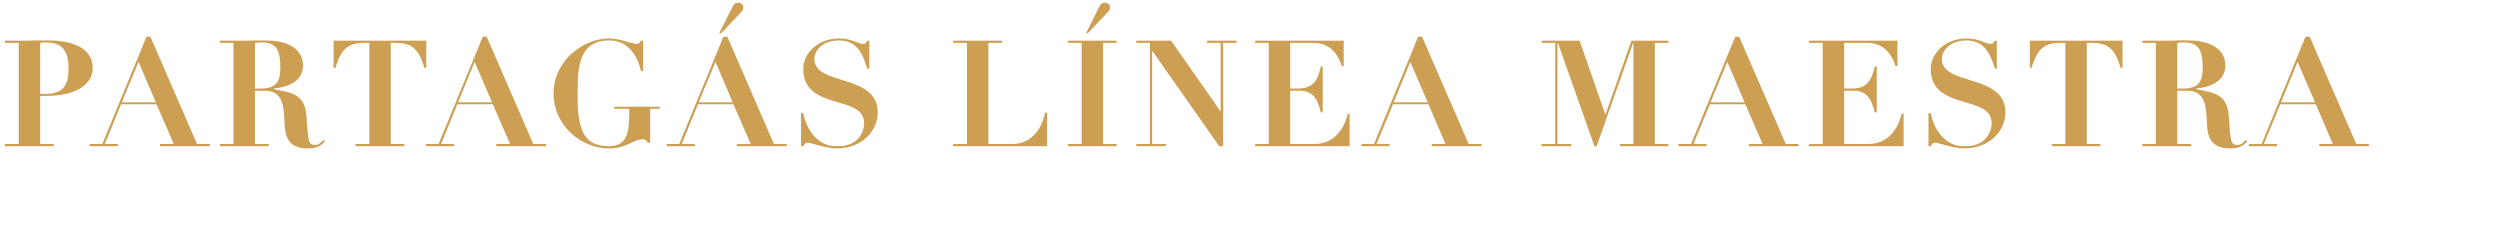 <?xml version="1.0" standalone="no"?><!DOCTYPE svg PUBLIC "-//W3C//DTD SVG 1.1//EN" "http://www.w3.org/Graphics/SVG/1.1/DTD/svg11.dtd"><svg xmlns="http://www.w3.org/2000/svg" version="1.1" width="1014px" height="94.7px" viewBox="0 -16 1014 94.7" style="top:-16px"><desc>PARTAG S L NEA MAESTRA</desc><defs/><g id="Polygon26740"><path d="m16.3 42.4l5.5 0l0 .9l-19.8 0l0-.9l5.6 0l0-41l-5.6 0l0-.9c0 0 5.56.04 5.6 0c2 0 4 0 6.1-.1c2 0 4.1 0 6.1 0c7.2 0 17.8 1.9 17.8 11.2c0 6.2-6 11.3-18.9 11.3c.02.02-2.4 0-2.4 0l0 19.5zm0-20.3c0 0 1.82-.02 1.8 0c6.9 0 9.7-2.8 9.7-10.2c0-6.9-2.2-10.7-9.2-10.7c-.8 0-1.7.1-2.3.2c-.04-.02 0 20.7 0 20.7zm20.1 20.3l5.1 0l17.9-43.5l1.6 0l18.9 43.5l5.2 0l0 .9l-20.2 0l0-.9l5.6 0l-7-16.1l-14.4 0l-6.6 16.1l5.3 0l0 .9l-11.4 0l0-.9zm19.8-33.3l-6.8 16.4l13.8 0l-7-16.4zm38.5-7.7l-5.5 0l0-.9c0 0 9.08.04 9.1 0c1.7 0 3.3 0 5-.1c1.6 0 3.3 0 4.9 0c6.3 0 14.7 2.2 14.7 10.2c0 6.4-6.4 8.9-11.8 9.3c0 0 0 .3 0 .3c7.8 1.4 12.5 2.2 13.2 10.9c.7 10 .7 11.7 3.5 11.7c1.6 0 2.6-1.2 3.4-2c0 0 .6.5.6.5c-1.7 1.7-2.7 2.9-7.1 2.9c-8.8 0-9.1-6.4-9.3-10.6c-.3-6.5-.6-12.8-8-12.8c0-.04-4 0-4 0l0 21.6l5.6 0l0 .9l-19.8 0l0-.9l5.5 0l0-41zm8.7 18.5c0 0 2.5.02 2.5 0c7.2 0 7.8-4.2 7.8-8.6c0-7-1.6-10.1-7.6-10.1c-.9 0-1.8.1-2.7.2c.04-.02 0 18.5 0 18.5zm46.4-18.5c0 0-2.2-.02-2.2 0c-5.9 0-9.2 2-11.5 10.1c-.02.02-.8 0-.8 0l0-11l37.6 0l0 11c0 0-.76.02-.8 0c-2.3-8.1-5.5-10.1-11.5-10.1c.02-.02-2.1 0-2.1 0l0 41l5.5 0l0 .9l-19.8 0l0-.9l5.6 0l0-41zm23 41l5.1 0l17.9-43.5l1.6 0l18.9 43.5l5.2 0l0 .9l-20.2 0l0-.9l5.6 0l-7-16.1l-14.4 0l-6.6 16.1l5.3 0l0 .9l-11.4 0l0-.9zm19.7-33.3l-6.7 16.4l13.8 0l-7.1-16.4zm68.4 3.7c0 0-.86-.02-.9 0c-2-7.8-6.1-12.4-13-12.4c-13.4 0-12.7 13.3-12.7 23.4c0 14.6 3.7 19.5 12.7 19.5c7.3 0 8.2-5.6 8.2-12.9c.04.02 0-2.3 0-2.3l-6.1 0l0-.8l18.5 0l0 .8l-3.9 0l0 13.8c0 0-1.08-.02-1.1 0c-.2-1-1-1.4-2-1.4c-3.8 0-6.3 3.7-13.6 3.7c-11.8 0-22.5-9.8-22.5-22.2c0-13.5 12.2-22.4 22.5-22.4c4.8 0 9 2.2 11.1 2.2c1 0 1.4-.3 1.8-1.3c.02.04 1 0 1 0l0 12.3zm9.5 29.6l5.1 0l17.9-43.5l1.6 0l18.9 43.5l5.2 0l0 .9l-20.2 0l0-.9l5.6 0l-7-16.1l-14.4 0l-6.6 16.1l5.3 0l0 .9l-11.4 0l0-.9zm19.8-33.3l-6.8 16.4l13.8 0l-7-16.4zm6.8-22.1c.4-.9 1-1.9 2.5-1.9c.7 0 2 .6 2 1.8c0 .3-.1 1.1-.5 1.6c-.04.04-8.5 9-8.5 9l-.8 0c0 0 5.3-10.52 5.3-10.5zm27.9 42.9c0 0 .9.04.9 0c.4 2 1.6 6.6 4.9 9.8c3.6 3.6 6.9 3.6 9.3 3.6c8.4 0 10.5-6.2 10.5-9.3c0-11.9-24.7-4.8-24.7-22.1c0-6.3 6-12.3 14.5-12.3c5.2 0 7.8 2.2 9.7 2.2c1.1 0 1.3-.3 1.7-1.3c-.04.04.9 0 .9 0l0 11.4c0 0-.76.04-.8 0c-1.8-5.5-3.8-11.5-11.6-11.5c-6.4 0-9.9 4-9.9 7.5c0 11.1 25.7 5.8 25.7 21.7c0 7.8-6.7 14.6-16.5 14.6c-4.9 0-10.2-2.3-11.8-2.3c-1.1 0-1.4.3-1.8 1.4c-.04-.04-1 0-1 0l0-13.4zm61.7-29.4l19.8 0l0 .9l-5.5 0l0 41c0 0 9.86.02 9.9 0c5.2 0 11.1-3.3 13.1-12.7c0 0 .8 0 .8 0l0 13.6l-38.1 0l0-.9l5.6 0l0-41l-5.6 0l0-.9zm46.5 0l19.8 0l0 .9l-5.5 0l0 41l5.5 0l0 .9l-19.8 0l0-.9l5.6 0l0-41l-5.6 0l0-.9zm12.6-13.5c.5-.9 1-1.9 2.6-1.9c.6 0 1.9.6 1.9 1.8c0 .3 0 1.1-.5 1.6c0 .04-8.5 9-8.5 9l-.7 0c0 0 5.24-10.52 5.2-10.5zm15.2 13.5l14.1 0l20 28.6l.1 0l0-27.7l-5.5 0l0-.9l12 0l0 .9l-5.5 0l0 41.9l-1.6 0l-27-38.5l-.2 0l0 37.6l5.6 0l0 .9l-12 0l0-.9l5.5 0l0-41l-5.5 0l0-.9zm48.2 0l35.9 0l0 10.3c0 0-.8 0-.8 0c-.8-2.6-3.4-9.4-11.3-9.4c-.04-.02-9.6 0-9.6 0l0 18.5c0 0 3.38.02 3.4 0c5.9 0 7.9-3.5 9-8.9c.04-.02.8 0 .8 0l0 18.6c0 0-.76.04-.8 0c-1-4.6-2.8-8.8-8.4-8.8c.04-.04-4 0-4 0l0 21.6c0 0 9.86.02 9.9 0c7.3 0 11.8-5.3 13.5-12.3c-.04.02.7 0 .7 0l0 13.2l-38.3 0l0-.9l5.5 0l0-41l-5.5 0l0-.9zm43.1 41.9l5.1 0l17.9-43.5l1.6 0l18.9 43.5l5.2 0l0 .9l-20.2 0l0-.9l5.6 0l-6.9-16.1l-14.4 0l-6.7 16.1l5.3 0l0 .9l-11.4 0l0-.9zm19.8-33.3l-6.7 16.4l13.8 0l-7.1-16.4zm53.3-8.6l15.4 0l10.4 29.9l.1 0l10.5-29.9l15 0l0 .9l-5.5 0l0 41l5.5 0l0 .9l-19.6 0l0-.9l5.4 0l0-41l-.1 0l-14.8 41.9l-.9 0l-14.8-41.9l-.2 0l0 41l5.6 0l0 .9l-12 0l0-.9l5.5 0l0-41l-5.5 0l0-.9zm55.5 41.9l5.1 0l17.9-43.5l1.6 0l18.9 43.5l5.2 0l0 .9l-20.2 0l0-.9l5.6 0l-7-16.1l-14.4 0l-6.6 16.1l5.3 0l0 .9l-11.4 0l0-.9zm19.8-33.3l-6.8 16.4l13.8 0l-7-16.4zm33.1-8.6l35.9 0l0 10.3c0 0-.77 0-.8 0c-.8-2.6-3.4-9.4-11.3-9.4c-.01-.02-9.5 0-9.5 0l0 18.5c0 0 3.31.02 3.3 0c5.9 0 7.9-3.5 9.1-8.9c-.03-.02.8 0 .8 0l0 18.6c0 0-.83.04-.8 0c-1.1-4.6-2.9-8.8-8.4-8.8c-.03-.04-4 0-4 0l0 21.6c0 0 9.79.02 9.8 0c7.4 0 11.9-5.3 13.5-12.3c-.01.02.8 0 .8 0l0 13.2l-38.4 0l0-.9l5.6 0l0-41l-5.6 0l0-.9zm48.5 29.4c0 0 .91.04.9 0c.4 2 1.6 6.6 4.9 9.8c3.6 3.6 6.9 3.6 9.3 3.6c8.4 0 10.5-6.2 10.5-9.3c0-11.9-24.7-4.8-24.7-22.1c0-6.3 6-12.3 14.5-12.3c5.3 0 7.8 2.2 9.7 2.2c1.1 0 1.3-.3 1.7-1.3c-.03.04.9 0 .9 0l0 11.4c0 0-.75.04-.7 0c-1.9-5.5-3.9-11.5-11.7-11.5c-6.3 0-9.9 4-9.9 7.5c0 11.1 25.8 5.8 25.8 21.7c0 7.8-6.8 14.6-16.6 14.6c-4.9 0-10.1-2.3-11.8-2.3c-1 0-1.4.3-1.8 1.4c-.03-.04-1 0-1 0l0-13.4zm55.5-28.5c0 0-2.15-.02-2.1 0c-6 0-9.2 2-11.6 10.1c.03.02-.7 0-.7 0l0-11l37.6 0l0 11c0 0-.81.02-.8 0c-2.3-8.1-5.6-10.1-11.5-10.1c-.03-.02-2.2 0-2.2 0l0 41l5.5 0l0 .9l-19.7 0l0-.9l5.5 0l0-41zm36.7 0l-5.5 0l0-.9c0 0 9.07.04 9.1 0c1.7 0 3.3 0 5-.1c1.6 0 3.3 0 4.9 0c6.3 0 14.7 2.2 14.7 10.2c0 6.4-6.4 8.9-11.8 9.3c0 0 0 .3 0 .3c7.8 1.4 12.5 2.2 13.2 10.9c.7 10 .7 11.7 3.5 11.7c1.6 0 2.6-1.2 3.4-2c0 0 .6.5.6.5c-1.7 1.7-2.7 2.9-7.1 2.9c-8.8 0-9.1-6.4-9.3-10.6c-.3-6.5-.6-12.8-8-12.8c-.01-.04-4 0-4 0l0 21.6l5.6 0l0 .9l-19.8 0l0-.9l5.5 0l0-41zm8.7 18.5c0 0 2.49.02 2.5 0c7.2 0 7.8-4.2 7.8-8.6c0-7-1.6-10.1-7.6-10.1c-.9 0-1.8.1-2.7.2c.03-.02 0 18.5 0 18.5zm29.1 22.5l5.1 0l17.8-43.5l1.7 0l18.9 43.5l5.1 0l0 .9l-20.1 0l0-.9l5.5 0l-6.9-16.1l-14.4 0l-6.7 16.1l5.4 0l0 .9l-11.4 0l0-.9zm19.7-33.3l-6.7 16.4l13.8 0l-7.1-16.4z" stroke="none" fill="#cc9f53"/></g></svg>